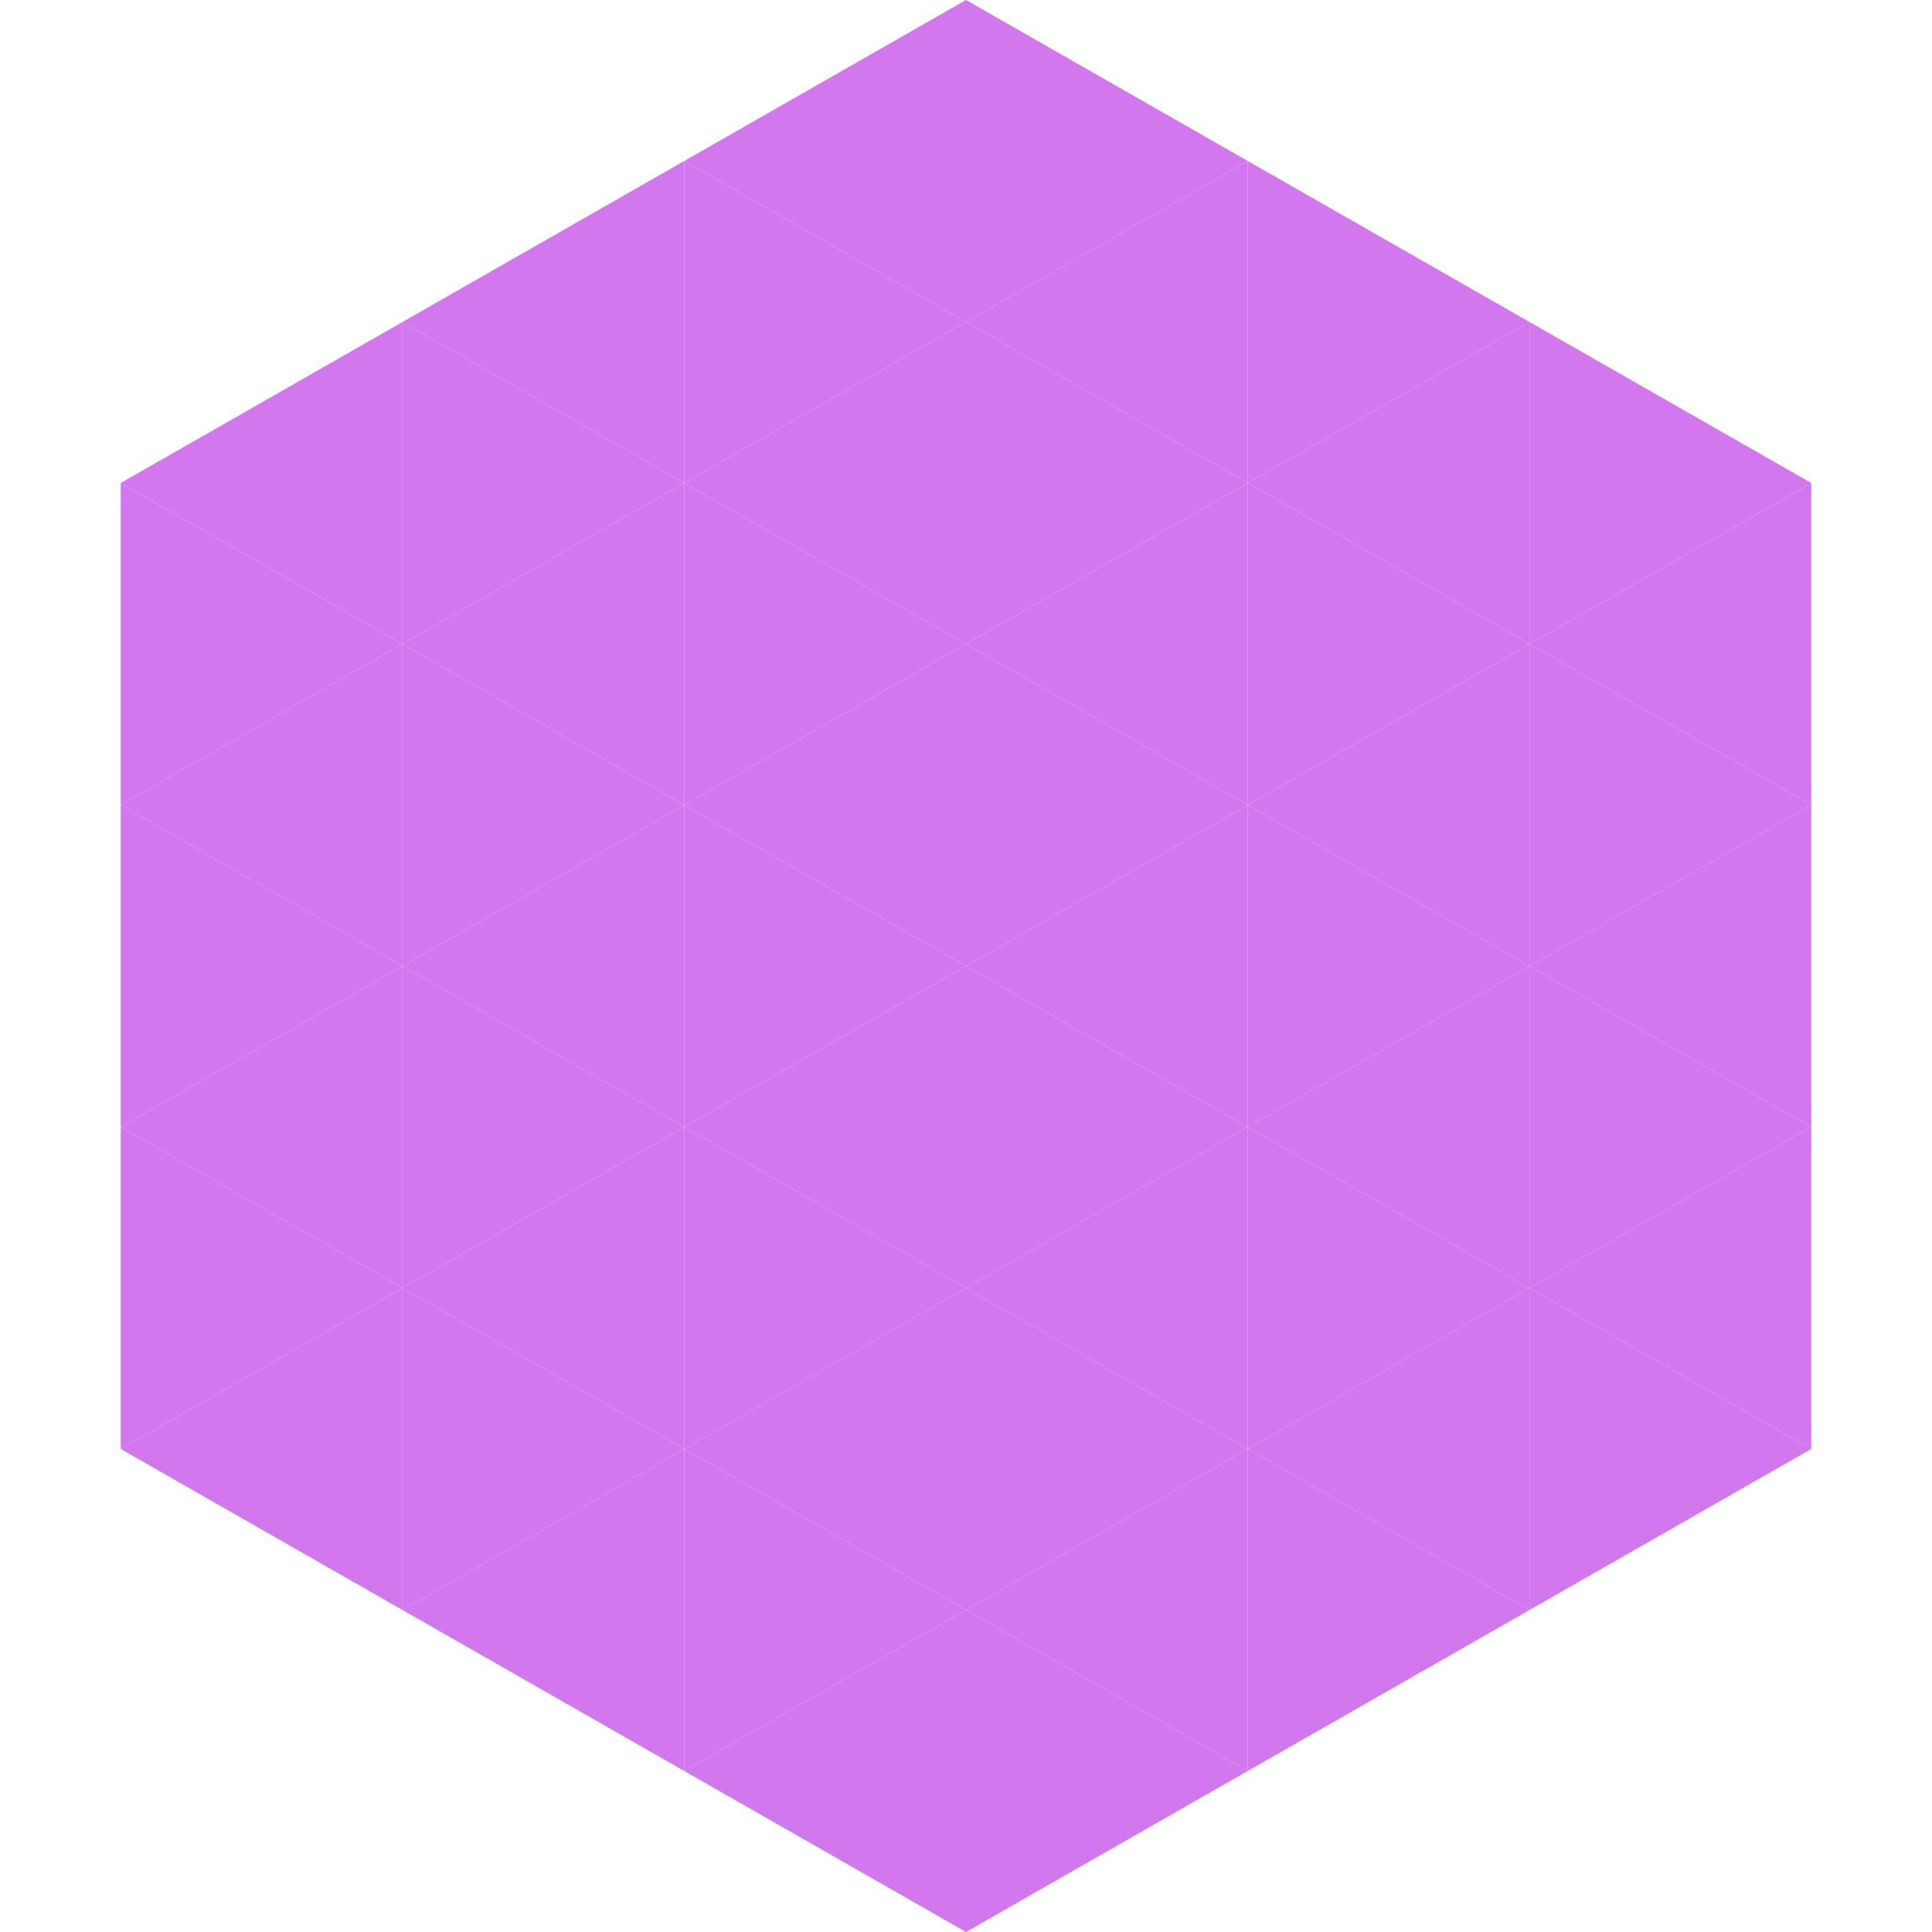 <?xml version="1.0"?>
<!-- Generated by SVGo -->
<svg width="240" height="240"
     xmlns="http://www.w3.org/2000/svg"
     xmlns:xlink="http://www.w3.org/1999/xlink">
<polygon points="50,40 15,60 50,80" style="fill:rgb(210,119,237)" />
<polygon points="190,40 225,60 190,80" style="fill:rgb(210,119,237)" />
<polygon points="15,60 50,80 15,100" style="fill:rgb(210,119,237)" />
<polygon points="225,60 190,80 225,100" style="fill:rgb(210,119,237)" />
<polygon points="50,80 15,100 50,120" style="fill:rgb(210,119,237)" />
<polygon points="190,80 225,100 190,120" style="fill:rgb(210,119,237)" />
<polygon points="15,100 50,120 15,140" style="fill:rgb(210,119,237)" />
<polygon points="225,100 190,120 225,140" style="fill:rgb(210,119,237)" />
<polygon points="50,120 15,140 50,160" style="fill:rgb(210,119,237)" />
<polygon points="190,120 225,140 190,160" style="fill:rgb(210,119,237)" />
<polygon points="15,140 50,160 15,180" style="fill:rgb(210,119,237)" />
<polygon points="225,140 190,160 225,180" style="fill:rgb(210,119,237)" />
<polygon points="50,160 15,180 50,200" style="fill:rgb(210,119,237)" />
<polygon points="190,160 225,180 190,200" style="fill:rgb(210,119,237)" />
<polygon points="15,180 50,200 15,220" style="fill:rgb(255,255,255); fill-opacity:0" />
<polygon points="225,180 190,200 225,220" style="fill:rgb(255,255,255); fill-opacity:0" />
<polygon points="50,0 85,20 50,40" style="fill:rgb(255,255,255); fill-opacity:0" />
<polygon points="190,0 155,20 190,40" style="fill:rgb(255,255,255); fill-opacity:0" />
<polygon points="85,20 50,40 85,60" style="fill:rgb(210,119,237)" />
<polygon points="155,20 190,40 155,60" style="fill:rgb(210,119,237)" />
<polygon points="50,40 85,60 50,80" style="fill:rgb(210,119,237)" />
<polygon points="190,40 155,60 190,80" style="fill:rgb(210,119,237)" />
<polygon points="85,60 50,80 85,100" style="fill:rgb(210,119,237)" />
<polygon points="155,60 190,80 155,100" style="fill:rgb(210,119,237)" />
<polygon points="50,80 85,100 50,120" style="fill:rgb(210,119,237)" />
<polygon points="190,80 155,100 190,120" style="fill:rgb(210,119,237)" />
<polygon points="85,100 50,120 85,140" style="fill:rgb(210,119,237)" />
<polygon points="155,100 190,120 155,140" style="fill:rgb(210,119,237)" />
<polygon points="50,120 85,140 50,160" style="fill:rgb(210,119,237)" />
<polygon points="190,120 155,140 190,160" style="fill:rgb(210,119,237)" />
<polygon points="85,140 50,160 85,180" style="fill:rgb(210,119,237)" />
<polygon points="155,140 190,160 155,180" style="fill:rgb(210,119,237)" />
<polygon points="50,160 85,180 50,200" style="fill:rgb(210,119,237)" />
<polygon points="190,160 155,180 190,200" style="fill:rgb(210,119,237)" />
<polygon points="85,180 50,200 85,220" style="fill:rgb(210,119,237)" />
<polygon points="155,180 190,200 155,220" style="fill:rgb(210,119,237)" />
<polygon points="120,0 85,20 120,40" style="fill:rgb(210,119,237)" />
<polygon points="120,0 155,20 120,40" style="fill:rgb(210,119,237)" />
<polygon points="85,20 120,40 85,60" style="fill:rgb(210,119,237)" />
<polygon points="155,20 120,40 155,60" style="fill:rgb(210,119,237)" />
<polygon points="120,40 85,60 120,80" style="fill:rgb(210,119,237)" />
<polygon points="120,40 155,60 120,80" style="fill:rgb(210,119,237)" />
<polygon points="85,60 120,80 85,100" style="fill:rgb(210,119,237)" />
<polygon points="155,60 120,80 155,100" style="fill:rgb(210,119,237)" />
<polygon points="120,80 85,100 120,120" style="fill:rgb(210,119,237)" />
<polygon points="120,80 155,100 120,120" style="fill:rgb(210,119,237)" />
<polygon points="85,100 120,120 85,140" style="fill:rgb(210,119,237)" />
<polygon points="155,100 120,120 155,140" style="fill:rgb(210,119,237)" />
<polygon points="120,120 85,140 120,160" style="fill:rgb(210,119,237)" />
<polygon points="120,120 155,140 120,160" style="fill:rgb(210,119,237)" />
<polygon points="85,140 120,160 85,180" style="fill:rgb(210,119,237)" />
<polygon points="155,140 120,160 155,180" style="fill:rgb(210,119,237)" />
<polygon points="120,160 85,180 120,200" style="fill:rgb(210,119,237)" />
<polygon points="120,160 155,180 120,200" style="fill:rgb(210,119,237)" />
<polygon points="85,180 120,200 85,220" style="fill:rgb(210,119,237)" />
<polygon points="155,180 120,200 155,220" style="fill:rgb(210,119,237)" />
<polygon points="120,200 85,220 120,240" style="fill:rgb(210,119,237)" />
<polygon points="120,200 155,220 120,240" style="fill:rgb(210,119,237)" />
<polygon points="85,220 120,240 85,260" style="fill:rgb(255,255,255); fill-opacity:0" />
<polygon points="155,220 120,240 155,260" style="fill:rgb(255,255,255); fill-opacity:0" />
</svg>
